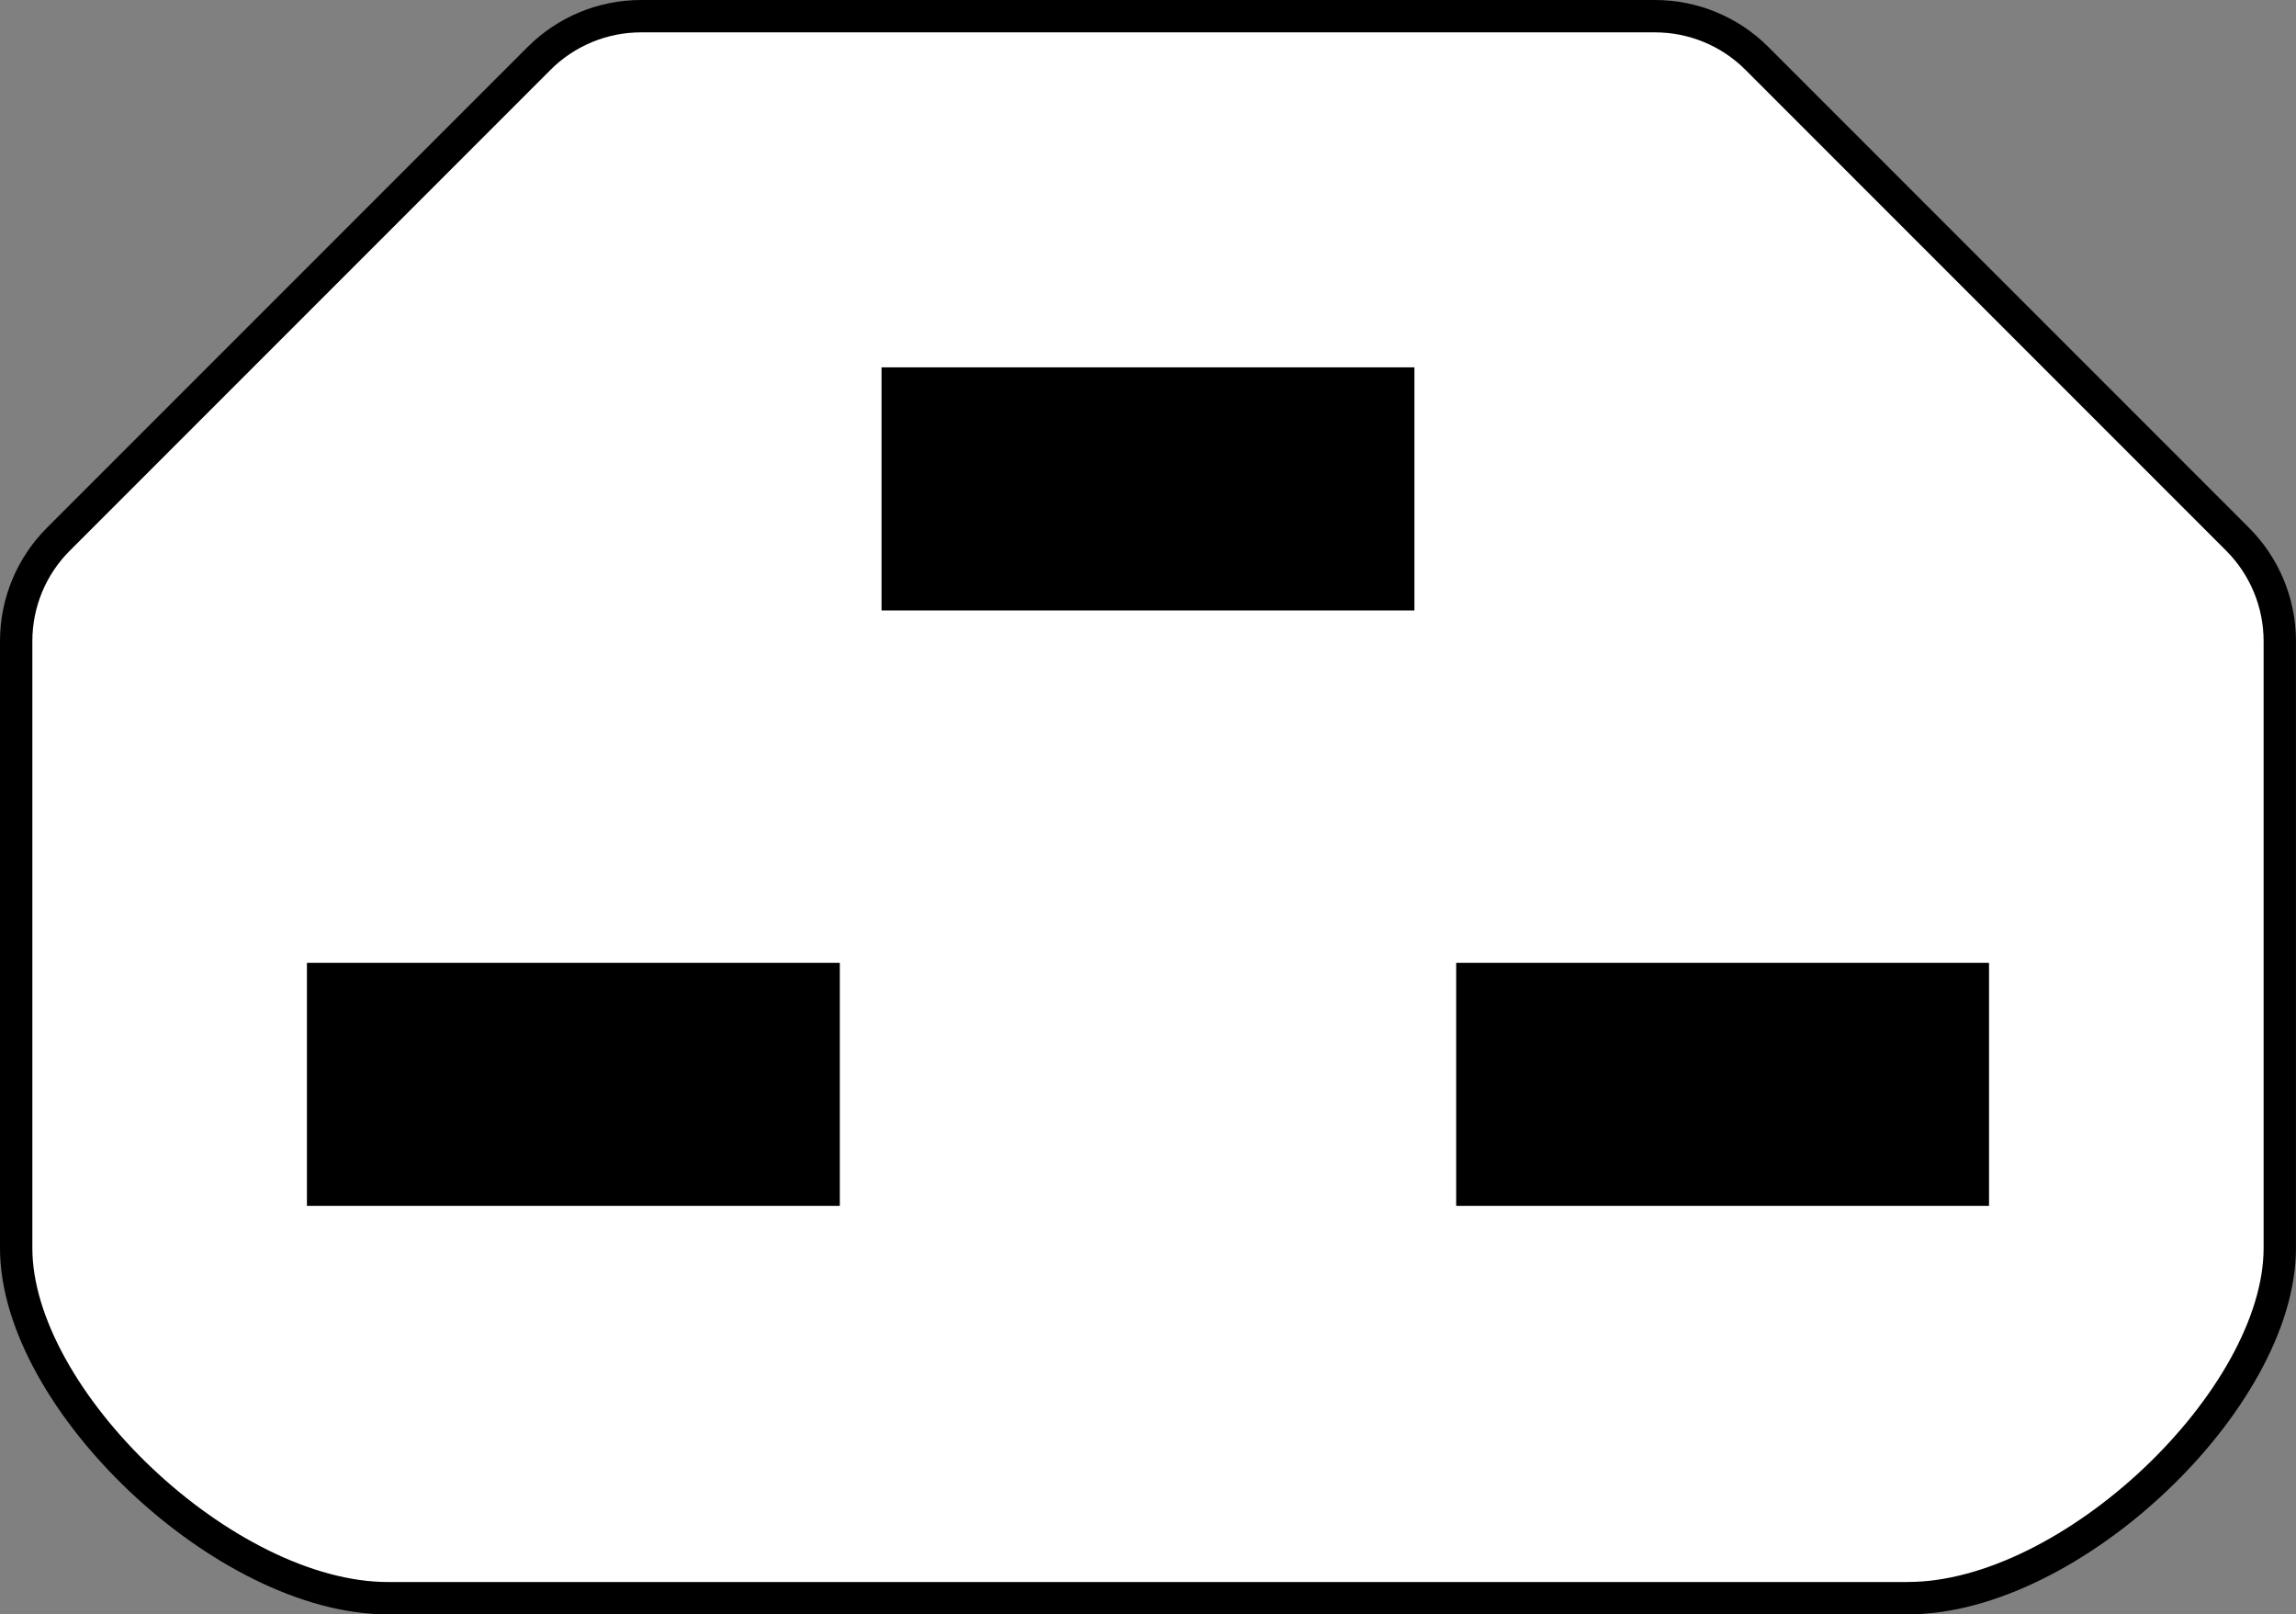 <?xml version="1.0" encoding="iso-8859-1"?>
<!-- Generator: Adobe Illustrator 28.1.0, SVG Export Plug-In . SVG Version: 6.00 Build 0)  -->
<svg version="1.1" id="image" xmlns="http://www.w3.org/2000/svg" xmlns:xlink="http://www.w3.org/1999/xlink" x="0px" y="0px"
	 width="56.778px" height="39.912px" viewBox="0 0 56.778 39.912" enable-background="new 0 0 56.778 39.912"
	 xml:space="preserve">
<rect x="0" y="0" width="56.778" height="39.912" fill="#808080" stroke="none"/>
<path fill="#FFFFFF" stroke="#000000" stroke-width="0.8" stroke-linejoin="round" stroke-miterlimit="10" d="M47.183,39.512
	c4.035,0,9.194-4.919,9.194-8.655V15.851c0-0.945-0.376-1.852-1.044-2.52L43.447,1.444
	C42.779,0.775,41.872,0.4,40.927,0.4H15.851c-0.945,0-1.852,0.376-2.52,1.044L1.444,13.331
	C0.775,13.999,0.4,14.905,0.4,15.851v15.007c0,3.735,5.159,8.655,9.194,8.655H47.183z"/>
<g>
	<path d="M20.768,29.814V23.804H7.59v6.01H20.768z"/>
</g>
<g>
	<path d="M49.187,29.814V23.804H36.01v6.01H49.187z"/>
</g>
<g>
	<path d="M34.977,15.092V9.082H21.8v6.01H34.977z"/>
</g>
</svg>
